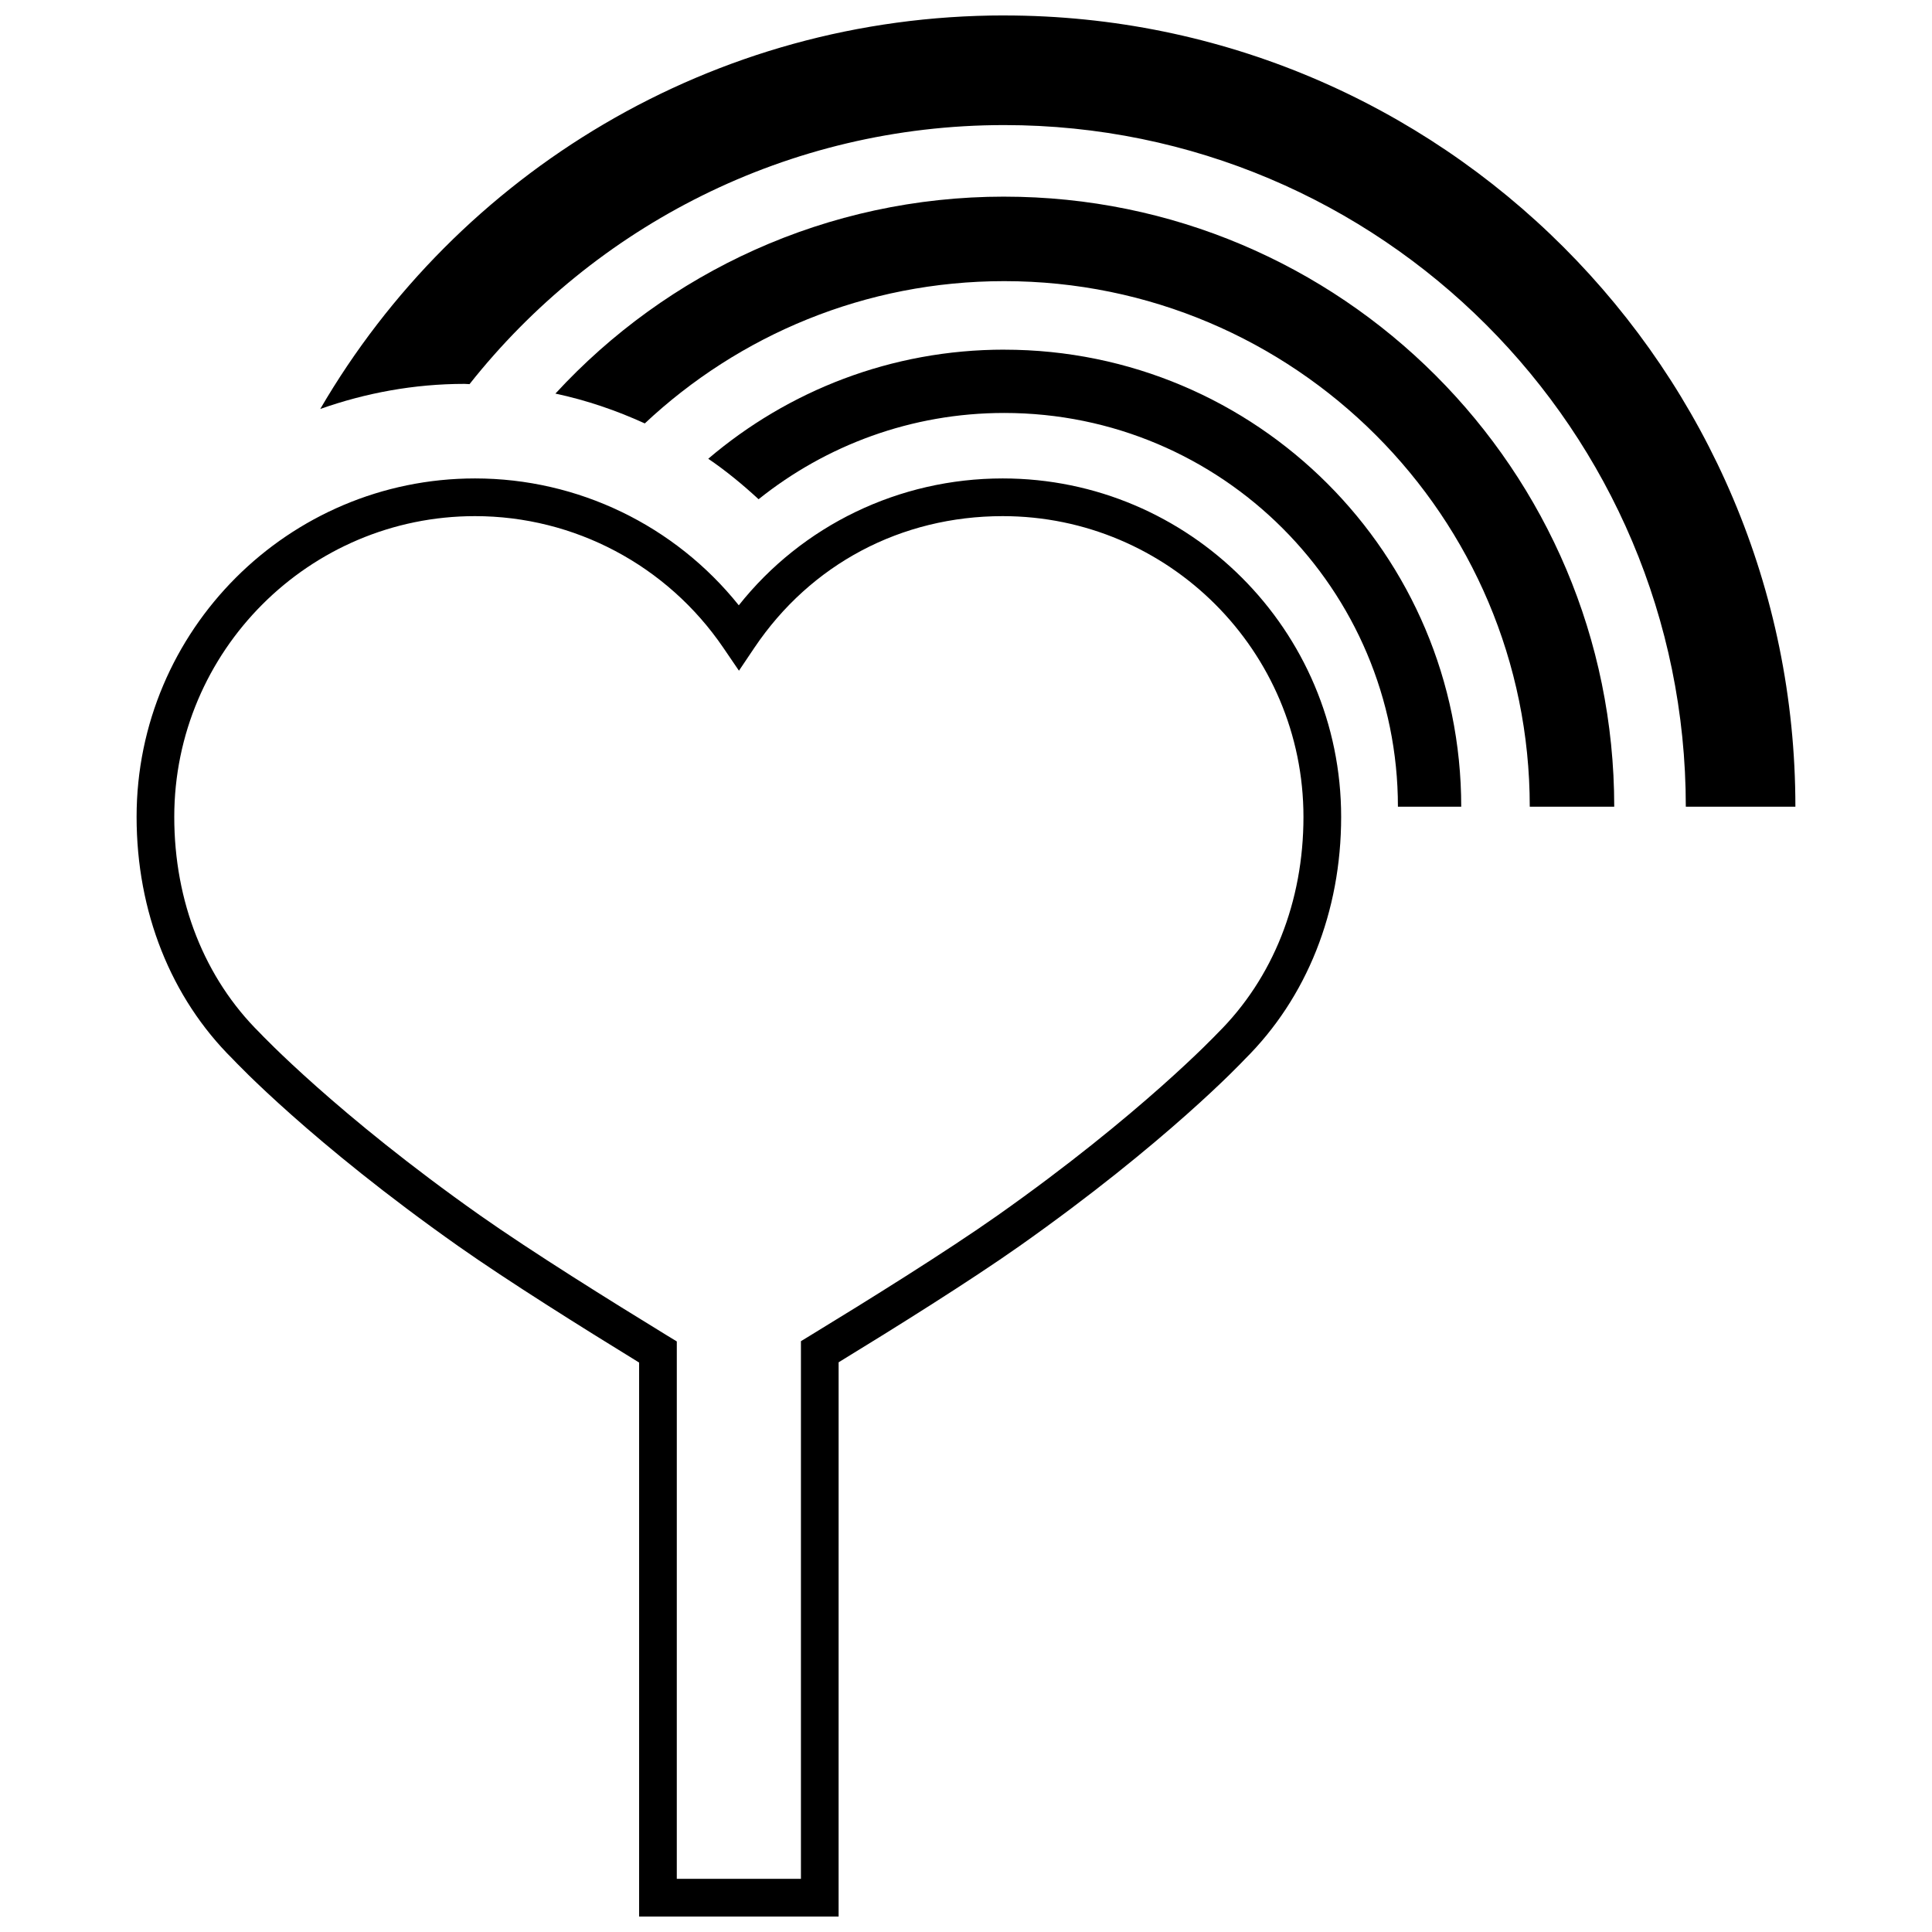 <?xml version="1.0" encoding="UTF-8"?>
<!-- Uploaded to: ICON Repo, www.iconrepo.com, Generator: ICON Repo Mixer Tools -->
<svg width="800px" height="800px" version="1.1" viewBox="144 144 512 512" xmlns="http://www.w3.org/2000/svg">
 <defs>
  <clipPath id="b">
   <path d="m180 270h320v381.9h-320z"/>
  </clipPath>
  <clipPath id="a">
   <path d="m228 148.09h392v209.91h-392z"/>
  </clipPath>
 </defs>
 <g clip-path="url(#b)">
  <path d="m366.24 651.9h-52.867v-146.81c-15.062-9.242-34.781-21.602-47.91-30.848-38.875-27.402-58.973-48.715-59.812-49.613-16.367-16.191-25.453-39.02-25.453-64.145 0-49.457 40.242-89.695 89.699-89.695 27.289 0 52.934 12.449 69.891 33.621 16.805-21.172 42.457-33.621 69.93-33.621 49.457 0 89.699 40.238 89.699 89.695 0 25.109-9.086 47.941-25.59 64.281-0.707 0.758-20.816 22.07-59.676 49.473-13.086 9.219-32.82 21.566-47.91 30.785zm-42.883-9.984h32.898v-142.49l2.391-1.457c15.207-9.266 36.184-22.324 49.746-31.887 37.945-26.754 58.074-48.059 58.273-48.27 14.723-14.586 22.766-34.895 22.766-57.32 0-43.953-35.758-79.711-79.715-79.711-26.895 0-50.859 12.699-65.773 34.844l-4.113 6.117-4.148-6.09c-14.883-21.836-39.473-34.871-65.789-34.871-43.953-0.004-79.711 35.754-79.711 79.707 0 22.438 8.031 42.742 22.625 57.184 0.328 0.348 20.453 21.656 58.41 48.41 13.613 9.586 34.57 22.668 49.754 31.957l2.391 1.457z"/>
 </g>
 <path d="m410.12 236.66c-29.938 0-57.297 10.914-78.426 28.914 4.738 3.215 9.141 6.863 13.34 10.727 17.848-14.273 40.453-22.863 65.09-22.863 57.625 0 104.34 46.719 104.34 104.35h16.777c-0.004-66.895-54.23-121.12-121.12-121.12z"/>
 <path d="m410.12 196.11c-47.051 0-89.391 20.113-118.93 52.195 8.273 1.762 16.176 4.473 23.684 7.906 24.91-23.367 58.395-37.707 95.246-37.707 76.926 0 139.28 62.359 139.28 139.28h22.387c-0.004-89.285-72.383-161.67-161.67-161.67z"/>
 <g clip-path="url(#a)">
  <path d="m410.12 148.09c-77.375 0-144.92 41.934-181.25 104.29 11.98-4.227 24.82-6.648 38.242-6.648 0.449 0 0.875 0.066 1.316 0.07 33.09-41.805 84.234-68.656 141.69-68.656 99.758 0 180.64 80.875 180.64 180.64h29.039c0-115.81-93.879-209.69-209.68-209.69z"/>
 </g>
</svg>